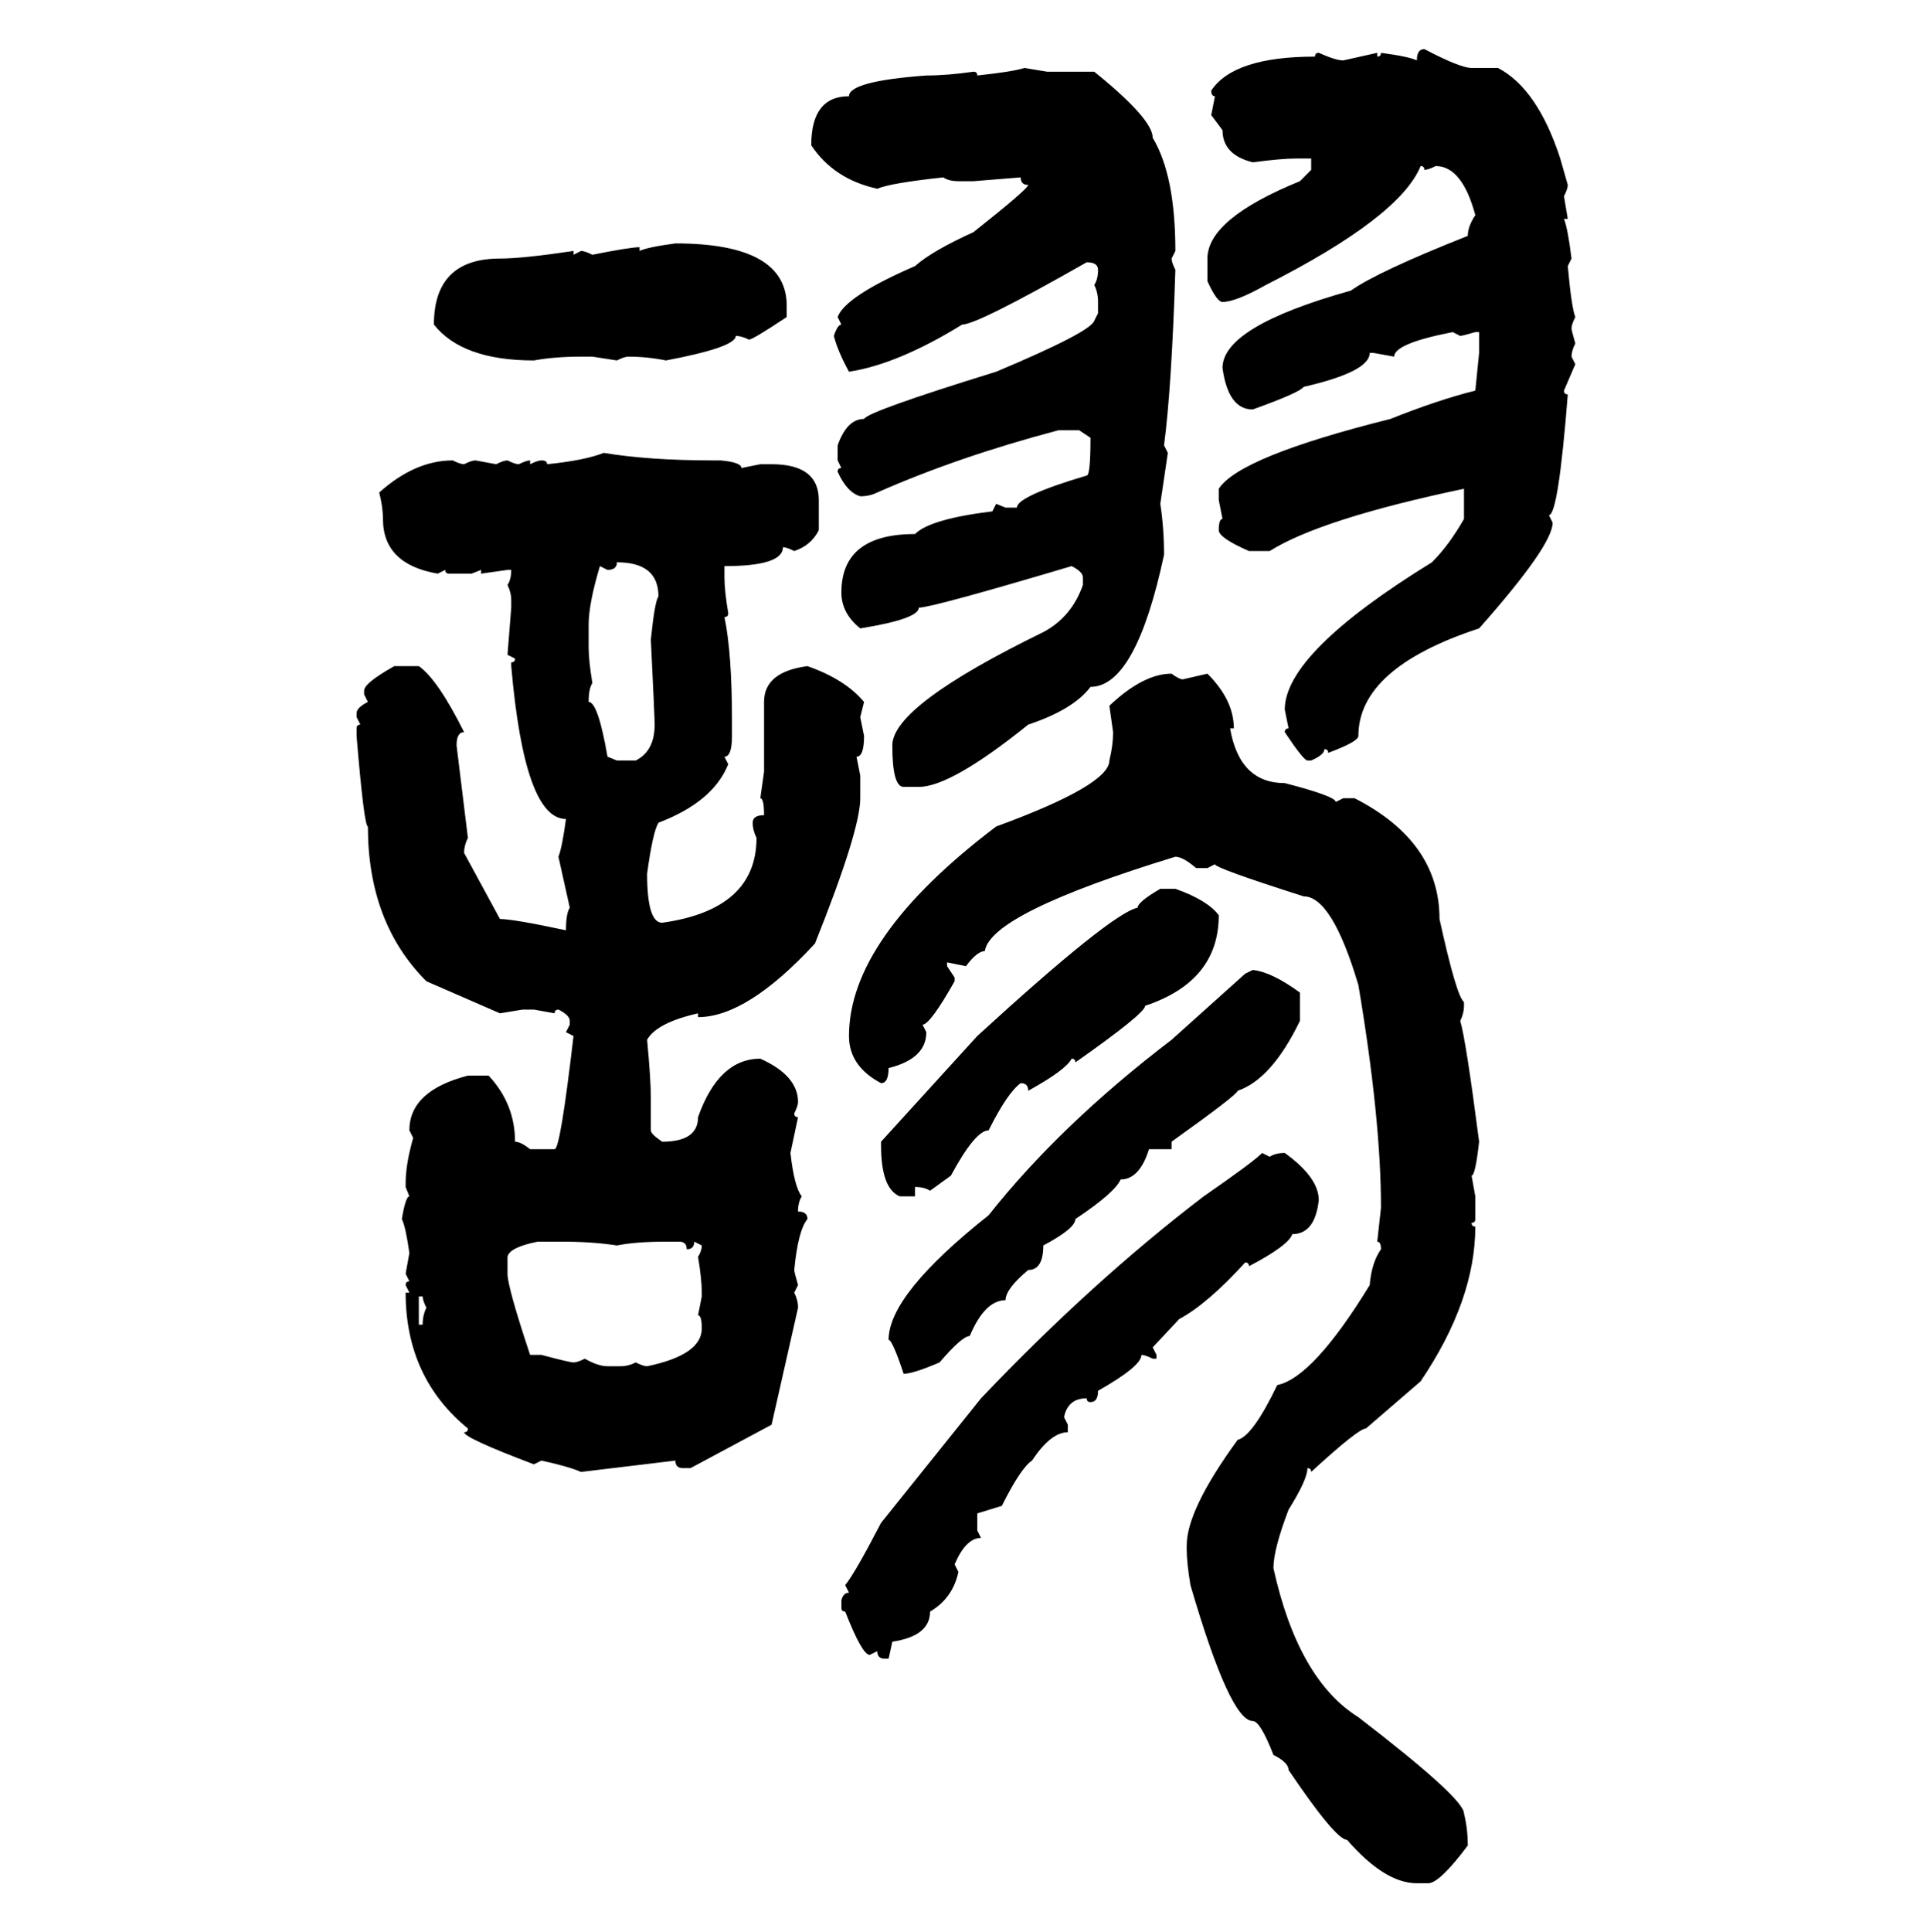 <svg xmlns="http://www.w3.org/2000/svg" xmlns:xlink="http://www.w3.org/1999/xlink" width="299.707" height="300"><path d="M221.19 7.62L221.19 7.62Q226.76 10.55 228.52 10.55L228.52 10.55L232.62 10.55Q238.77 13.77 242.29 24.61L242.29 24.61L243.46 28.71Q243.46 29.30 242.87 30.47L242.87 30.47L243.46 33.98L242.87 33.98Q243.46 35.45 244.04 40.14L244.04 40.14L243.46 41.31Q244.04 47.75 244.63 49.22L244.63 49.22Q244.04 50.39 244.04 50.98L244.04 50.98Q244.04 51.27 244.63 53.32L244.63 53.32Q244.04 54.49 244.04 55.37L244.04 55.37L244.63 56.54L242.87 60.64Q242.87 61.23 243.46 61.23L243.46 61.23Q241.99 79.98 240.53 79.98L240.53 79.98L241.11 81.15Q241.11 84.67 229.69 97.56L229.69 97.56Q210.94 103.71 210.94 114.26L210.94 114.26Q210.94 115.14 206.25 116.89L206.25 116.89Q206.25 116.31 205.66 116.31L205.66 116.31Q205.66 117.19 203.61 118.07L203.61 118.07L203.03 118.07Q202.44 118.07 199.51 113.67L199.51 113.67Q199.51 113.09 200.10 113.09L200.10 113.09L199.51 110.16Q199.51 101.37 222.36 87.30L222.36 87.30Q225 84.67 227.34 80.57L227.34 80.57L227.34 75.88Q205.08 80.57 197.17 85.55L197.17 85.55L193.95 85.55Q189.26 83.50 189.26 82.32L189.26 82.32Q189.26 80.57 189.84 80.57L189.84 80.57L189.26 77.64L189.26 75.88Q192.48 70.90 215.92 65.04L215.92 65.04Q223.24 62.11 229.10 60.64L229.10 60.64L229.69 54.79L229.69 51.56L229.10 51.56Q227.05 52.15 226.76 52.15L226.76 52.15L225.59 51.56Q216.50 53.32 216.50 55.37L216.50 55.37L213.28 54.79L212.70 54.79Q212.70 57.71 202.44 60.06L202.44 60.06Q201.86 60.94 194.53 63.57L194.53 63.57Q190.72 63.57 189.84 57.13L189.84 57.13Q189.84 50.68 209.77 45.12L209.77 45.12Q213.87 42.19 227.93 36.62L227.93 36.62Q227.93 35.16 229.10 33.40L229.10 33.40Q227.05 25.78 222.95 25.78L222.95 25.78Q221.78 26.37 221.19 26.37L221.19 26.37Q221.19 25.78 220.61 25.78L220.61 25.78Q217.38 33.69 196.58 44.24L196.58 44.24Q191.89 46.88 189.84 46.88L189.84 46.88Q188.96 46.88 187.50 43.65L187.50 43.65L187.50 40.14Q187.50 33.98 201.86 28.13L201.86 28.13L203.61 26.37L203.61 24.61L201.27 24.61Q198.93 24.61 194.53 25.20L194.53 25.20Q189.84 24.02 189.84 20.21L189.84 20.21L188.09 17.87L188.67 14.94Q188.09 14.94 188.09 14.06L188.09 14.06Q191.60 8.79 204.20 8.79L204.20 8.79Q204.20 8.20 204.79 8.20L204.79 8.20Q207.42 9.38 208.59 9.38L208.59 9.38L213.87 8.20L213.87 8.79Q214.45 8.79 214.45 8.20L214.45 8.20Q218.85 8.79 220.02 9.38L220.02 9.38Q220.02 7.62 221.19 7.62ZM159.08 10.55L159.08 10.55L162.60 11.13L169.92 11.13Q179.00 18.46 179.00 21.39L179.00 21.39Q182.52 27.25 182.52 38.96L182.52 38.96L181.93 40.14Q181.93 40.72 182.52 41.89L182.52 41.89Q181.93 60.35 180.76 69.14L180.76 69.14L181.35 70.31L180.18 78.22Q180.76 82.03 180.76 86.13L180.76 86.13Q176.37 106.64 169.34 106.64L169.34 106.64Q166.70 110.16 159.67 112.50L159.67 112.50Q147.66 122.17 142.68 122.17L142.68 122.17L140.33 122.17Q138.57 122.17 138.57 115.72L138.57 115.72Q138.57 109.57 162.01 98.14L162.01 98.14Q166.41 95.80 168.16 90.82L168.16 90.82L168.16 89.65Q168.16 88.77 166.41 87.89L166.41 87.89Q144.73 94.34 142.68 94.34L142.68 94.34Q142.68 96.09 133.59 97.56L133.59 97.56Q130.66 95.21 130.66 91.99L130.66 91.99Q130.66 82.91 142.09 82.91L142.09 82.91Q144.43 80.57 154.10 79.39L154.10 79.39L154.69 78.22L156.15 78.81L157.91 78.81Q157.91 77.05 168.75 73.83L168.75 73.83Q169.34 73.83 169.34 67.97L169.34 67.97L167.58 66.80L164.36 66.80Q148.83 70.90 136.23 76.46L136.23 76.46Q135.06 77.05 133.59 77.05L133.59 77.05Q131.54 76.46 130.08 73.24L130.08 73.24Q130.08 72.66 130.66 72.66L130.66 72.66L130.08 71.48L130.08 69.14Q131.54 65.04 134.18 65.04L134.18 65.04Q134.77 63.87 154.69 57.71L154.69 57.71Q169.34 51.56 169.92 49.80L169.92 49.80L170.51 48.63L170.51 46.88Q170.51 45.41 169.92 44.24L169.92 44.24Q170.51 43.36 170.51 41.89L170.51 41.89Q170.51 40.72 168.75 40.72L168.75 40.72Q151.76 50.39 149.41 50.39L149.41 50.39Q139.45 56.54 131.84 57.71L131.84 57.71Q130.08 54.49 129.49 52.15L129.49 52.15Q130.08 50.39 130.66 50.39L130.66 50.39L130.08 49.22Q131.25 46.00 142.09 41.31L142.09 41.31Q144.73 38.96 151.17 36.04L151.17 36.04Q159.67 29.30 159.67 28.71L159.67 28.71Q158.50 28.71 158.50 27.54L158.50 27.54L151.17 28.13L148.83 28.13Q147.36 28.13 146.48 27.54L146.48 27.54Q138.28 28.42 136.23 29.30L136.23 29.30Q129.49 27.83 125.98 22.56L125.98 22.56Q125.98 14.94 131.84 14.94L131.84 14.94Q131.84 12.60 143.85 11.72L143.85 11.72Q147.07 11.72 151.17 11.13L151.17 11.13Q151.76 11.13 151.76 11.72L151.76 11.72Q157.32 11.13 159.08 10.55ZM104.88 37.79L104.88 37.79Q122.17 37.79 122.17 47.46L122.17 47.46L122.17 49.22Q116.89 52.73 116.31 52.73L116.31 52.73Q115.14 52.15 114.26 52.15L114.26 52.15Q114.26 53.91 103.42 55.96L103.42 55.96Q100.49 55.37 97.56 55.37L97.56 55.37Q96.97 55.37 95.80 55.96L95.80 55.96L91.99 55.37L90.23 55.37Q86.13 55.37 82.91 55.96L82.91 55.96Q71.78 55.96 67.38 50.39L67.38 50.39Q67.38 40.14 77.64 40.14L77.64 40.14Q81.15 40.14 89.06 38.96L89.06 38.96L89.06 39.55L90.23 38.96Q90.82 38.96 91.99 39.55L91.99 39.55Q97.85 38.38 99.32 38.38L99.32 38.38L99.32 38.96Q100.49 38.38 104.88 37.79ZM93.75 70.31L93.75 70.31Q100.78 71.48 110.74 71.48L110.74 71.48L111.91 71.48Q115.14 71.78 115.14 72.66L115.14 72.66L118.07 72.07L119.82 72.07Q127.15 72.07 127.15 77.64L127.15 77.64L127.15 82.32Q125.98 84.67 123.34 85.55L123.34 85.55Q122.17 84.96 121.58 84.96L121.58 84.96Q121.58 87.89 112.50 87.89L112.50 87.89L112.50 89.65Q112.50 91.70 113.09 95.21L113.09 95.21Q113.09 95.80 112.50 95.80L112.50 95.80Q113.67 101.37 113.67 111.91L113.67 111.91L113.67 114.26Q113.67 117.48 112.50 117.48L112.50 117.48L113.09 118.65Q110.74 124.51 102.25 127.73L102.25 127.73Q101.37 129.20 100.49 135.64L100.49 135.64Q100.49 143.26 102.83 143.26L102.83 143.26Q117.48 141.21 117.48 130.08L117.48 130.08Q116.89 128.91 116.89 127.73L116.89 127.73Q116.89 126.56 118.65 126.56L118.65 126.56Q118.65 123.93 118.07 123.93L118.07 123.93L118.65 119.82L118.65 108.98Q118.65 104.30 125.39 103.42L125.39 103.42Q131.25 105.47 134.18 108.98L134.18 108.98L133.59 111.33L134.18 114.26Q134.18 117.48 133.01 117.48L133.01 117.48L133.59 120.41L133.59 123.93Q133.59 128.91 126.56 146.48L126.56 146.48Q116.02 157.91 108.40 157.91L108.40 157.91L108.40 157.32Q101.95 158.79 100.49 161.43L100.49 161.43Q101.07 167.58 101.07 170.51L101.07 170.51L101.07 175.49Q101.07 176.07 102.83 177.25L102.83 177.25Q108.40 177.25 108.40 173.44L108.40 173.44Q111.62 164.36 118.07 164.36L118.07 164.36Q123.93 166.99 123.93 171.09L123.93 171.09Q123.93 171.68 123.34 172.85L123.34 172.85Q123.34 173.44 123.93 173.44L123.93 173.44L122.75 179.00Q123.34 184.28 124.51 185.74L124.51 185.74Q123.93 186.62 123.93 188.09L123.93 188.09Q125.39 188.09 125.39 189.26L125.39 189.26Q123.93 191.02 123.34 197.17L123.34 197.17Q123.34 197.46 123.93 199.51L123.93 199.51L123.34 200.68Q123.93 201.86 123.93 203.03L123.93 203.03L119.82 221.19L107.23 227.93L106.05 227.93Q104.88 227.93 104.88 226.76L104.88 226.76L90.23 228.52Q88.18 227.64 84.08 226.76L84.08 226.76L82.91 227.34Q72.07 223.24 72.07 222.36L72.07 222.36Q72.66 222.36 72.66 221.78L72.66 221.78Q62.99 213.87 62.99 200.68L62.99 200.68L63.57 200.68L62.99 199.51Q62.99 198.93 63.57 198.93L63.57 198.93L62.99 197.75L63.57 194.53Q62.99 190.43 62.40 189.26L62.40 189.26Q62.99 185.74 63.57 185.74L63.57 185.74L62.99 184.28L62.99 183.69Q62.99 180.76 64.16 176.66L64.16 176.66L63.57 175.49Q63.57 169.34 72.66 166.99L72.66 166.99L75.88 166.99Q79.98 171.39 79.98 177.25L79.98 177.25Q80.86 177.25 82.32 178.42L82.32 178.42L86.13 178.42Q87.01 178.42 89.06 160.84L89.06 160.84L87.89 160.25L88.48 159.08L88.48 158.50Q88.48 157.62 86.72 156.74L86.72 156.74Q86.13 156.74 86.13 157.32L86.13 157.32L82.91 156.74L81.15 156.74L77.64 157.32L66.21 152.34Q57.13 143.26 57.13 128.32L57.13 128.32Q56.54 128.32 55.37 114.26L55.37 114.26L55.37 113.09Q55.37 112.50 55.96 112.50L55.96 112.50L55.37 111.33L55.37 110.74Q55.37 109.86 57.13 108.98L57.13 108.98L56.54 107.81L56.54 107.23Q56.54 106.05 61.23 103.42L61.23 103.42L65.04 103.42Q67.97 105.47 72.07 113.67L72.07 113.67Q70.90 113.67 70.90 115.72L70.90 115.72L72.66 130.08Q72.07 131.25 72.07 132.42L72.07 132.42L77.64 142.68Q79.69 142.68 87.89 144.43L87.89 144.43Q87.89 141.80 88.48 140.92L88.48 140.92L86.72 133.01Q87.30 131.54 87.89 127.15L87.89 127.15Q81.45 127.15 79.39 103.42L79.39 103.42L79.39 102.83Q79.98 102.83 79.98 102.25L79.98 102.25L78.81 101.66L79.39 94.34L79.39 93.16Q79.39 91.99 78.81 90.82L78.81 90.82Q79.39 89.94 79.39 88.48L79.39 88.48L78.81 88.48L74.71 89.06L74.71 88.48L73.24 89.06L69.73 89.06Q69.14 89.06 69.14 88.48L69.14 88.48L67.97 89.06Q59.47 87.60 59.47 80.57L59.47 80.57Q59.47 78.81 58.89 76.46L58.89 76.46Q64.45 71.48 70.31 71.48L70.31 71.48Q71.48 72.07 72.07 72.07L72.07 72.07Q73.24 71.48 73.83 71.48L73.83 71.48L77.05 72.07Q78.22 71.48 78.81 71.48L78.81 71.48Q79.98 72.07 80.57 72.07L80.57 72.07Q81.74 71.48 82.32 71.48L82.32 71.48L82.32 72.07Q83.50 71.48 84.08 71.48L84.08 71.48Q84.96 71.48 84.96 72.07L84.96 72.07Q90.82 71.48 93.75 70.31ZM95.80 87.30L95.80 87.30Q95.80 88.48 94.34 88.48L94.34 88.48L93.16 87.89Q91.41 93.75 91.41 96.97L91.41 96.97L91.41 100.49Q91.41 102.54 91.99 106.05L91.99 106.05Q91.41 106.93 91.41 108.98L91.41 108.98Q92.87 108.98 94.34 117.48L94.34 117.48L95.80 118.07L98.73 118.07Q101.66 116.60 101.66 112.50L101.66 112.50Q101.66 111.33 101.07 99.32L101.07 99.32Q101.66 93.46 102.25 92.58L102.25 92.58Q102.25 87.30 95.80 87.30ZM181.93 104.59L181.93 104.59Q183.11 105.47 183.69 105.47L183.69 105.47L187.50 104.59Q191.60 108.69 191.60 113.09L191.60 113.09L191.02 113.09Q192.48 121.58 199.51 121.58L199.51 121.58Q207.42 123.63 207.42 124.51L207.42 124.51L208.59 123.93L210.35 123.93Q223.54 130.66 223.54 142.68L223.54 142.68Q226.17 154.69 227.34 155.57L227.34 155.57L227.34 156.15Q227.34 157.32 226.76 158.50L226.76 158.50Q227.64 161.43 229.69 177.25L229.69 177.25Q229.10 182.52 228.52 182.52L228.52 182.52L229.10 185.74L229.10 189.26Q229.10 189.84 228.52 189.84L228.52 189.84Q228.52 190.43 229.10 190.43L229.10 190.43Q229.10 201.86 220.61 214.45L220.61 214.45L212.11 221.78Q210.94 221.78 203.61 228.52L203.61 228.52Q203.61 227.93 203.03 227.93L203.03 227.93Q203.03 229.69 200.10 234.38L200.10 234.38Q197.75 240.53 197.75 243.46L197.75 243.46Q201.56 260.74 210.94 266.60L210.94 266.60Q227.34 279.20 227.34 281.54L227.34 281.54Q227.93 283.89 227.93 286.52L227.93 286.52Q223.54 292.38 221.78 292.38L221.78 292.38L220.02 292.38Q215.04 292.38 209.18 285.64L209.18 285.64Q207.42 285.64 200.10 274.80L200.10 274.80Q200.10 273.63 197.75 272.46L197.75 272.46Q195.70 267.19 194.53 267.19L194.53 267.19Q191.02 267.19 184.86 246.09L184.86 246.09Q184.28 242.58 184.28 240.53L184.28 240.53L184.28 239.94Q184.28 234.38 192.19 223.54L192.19 223.54Q194.53 222.95 198.34 215.04L198.34 215.04Q203.91 213.87 212.70 199.51L212.70 199.51Q212.99 196.00 214.45 193.95L214.45 193.95Q214.45 192.77 213.87 192.77L213.87 192.77L214.45 187.50Q214.45 173.73 210.94 152.93L210.94 152.93Q206.84 139.16 202.44 139.16L202.44 139.16Q188.67 134.77 188.67 134.18L188.67 134.18L187.50 134.77L185.74 134.77Q183.69 133.01 182.52 133.01L182.52 133.01Q153.81 141.80 152.93 147.66L152.93 147.66Q151.76 147.66 150 150L150 150L147.07 149.41L147.07 150L148.24 151.76L148.24 152.34Q144.43 159.08 143.26 159.08L143.26 159.08L143.85 160.25Q143.85 164.36 137.99 165.82L137.99 165.82Q137.99 168.16 136.82 168.16L136.82 168.16Q131.84 165.53 131.84 160.84L131.84 160.84Q131.84 145.61 154.69 128.32L154.69 128.32Q172.27 121.88 172.27 118.07L172.27 118.07Q172.85 115.72 172.85 113.67L172.85 113.67L172.27 109.57Q177.54 104.59 181.93 104.59ZM180.18 137.99L180.18 137.99L182.52 137.99Q187.50 139.75 189.26 142.09L189.26 142.09Q189.26 152.34 177.83 156.15L177.83 156.15Q177.83 157.32 166.99 164.94L166.99 164.94Q166.99 164.36 166.41 164.36L166.41 164.36Q165.53 166.11 159.67 169.34L159.67 169.34Q159.67 168.16 158.50 168.16L158.50 168.16Q156.45 169.63 153.52 175.49L153.52 175.49Q151.46 175.49 147.66 182.52L147.66 182.52L144.43 184.86Q143.55 184.28 142.09 184.28L142.09 184.28L142.09 185.74L139.75 185.74Q136.82 184.57 136.82 177.83L136.82 177.83L136.82 177.25L151.76 160.84Q172.56 141.80 176.66 140.92L176.66 140.92Q176.66 140.04 180.18 137.99ZM193.36 151.17L194.53 150.59Q197.46 150.88 201.86 154.10L201.86 154.10L201.86 158.50Q197.46 167.58 192.19 169.34L192.19 169.34Q192.19 169.92 181.93 177.25L181.93 177.25L181.93 178.42L178.42 178.42Q176.95 183.11 174.02 183.11L174.02 183.11Q173.14 185.16 166.99 189.26L166.99 189.26Q166.99 190.72 162.01 193.36L162.01 193.36Q162.01 197.17 159.67 197.17L159.67 197.17Q156.15 200.10 156.15 201.86L156.15 201.86Q152.93 201.86 150.59 207.42L150.59 207.42Q149.41 207.42 145.90 211.52L145.90 211.52Q141.80 213.28 140.33 213.28L140.33 213.28Q138.57 208.01 137.99 208.01L137.99 208.01Q137.99 200.98 153.52 188.67L153.52 188.67Q164.65 174.61 181.93 161.43L181.93 161.43L193.36 151.17ZM196.00 179.00L196.00 179.00L197.17 179.59Q198.05 179.00 199.51 179.00L199.51 179.00Q204.79 182.81 204.79 186.33L204.79 186.33Q204.20 191.60 200.68 191.60L200.68 191.60Q200.10 193.36 193.95 196.58L193.95 196.58Q193.95 196.00 193.36 196.00L193.36 196.00Q187.50 202.44 183.11 204.79L183.11 204.79L179.00 209.18L179.59 210.35L179.59 210.94L179.00 210.94Q177.83 210.35 177.25 210.35L177.25 210.35Q177.25 212.11 170.51 215.92L170.51 215.92Q170.51 217.68 169.34 217.68L169.34 217.68Q168.75 217.68 168.75 217.09L168.75 217.09Q165.82 217.09 165.23 220.02L165.23 220.02L165.82 221.19L165.82 222.36Q163.18 222.36 160.25 226.76L160.25 226.76Q158.50 227.93 155.57 233.79L155.57 233.79L151.76 234.96L151.76 237.60L152.34 238.77Q150 238.77 148.24 242.87L148.24 242.87L148.83 244.04Q147.95 248.14 144.43 250.20L144.43 250.20Q144.43 254.00 138.57 254.88L138.57 254.88L137.99 257.52L137.40 257.52Q136.23 257.52 136.23 256.35L136.23 256.35L135.06 256.93Q133.89 256.93 131.25 250.20L131.25 250.20Q130.66 250.20 130.66 249.61L130.66 249.61L130.66 248.44Q130.96 247.27 131.84 247.27L131.84 247.27L131.25 246.09Q132.71 244.34 136.82 236.43L136.82 236.43L152.34 217.09Q169.63 198.93 186.91 185.74L186.91 185.74Q194.53 180.47 196.00 179.00ZM78.81 195.12L78.81 195.12L78.81 197.75Q78.81 199.80 82.32 210.35L82.32 210.35L84.08 210.35Q88.48 211.52 89.06 211.52L89.06 211.52Q89.65 211.52 90.82 210.94L90.82 210.94Q92.87 212.11 94.34 212.11L94.34 212.11L96.39 212.11Q97.56 212.11 98.73 211.52L98.73 211.52Q99.90 212.11 100.49 212.11L100.49 212.11Q108.98 210.35 108.98 206.25L108.98 206.25Q108.98 204.20 108.40 204.20L108.40 204.20L108.98 201.27L108.98 200.68Q108.98 198.63 108.40 195.12L108.40 195.12Q108.98 194.24 108.98 193.36L108.98 193.36L107.81 192.77Q107.81 193.95 106.64 193.95L106.64 193.95Q106.64 192.77 105.47 192.77L105.47 192.77L103.42 192.77Q98.73 192.77 95.80 193.36L95.80 193.36Q91.99 192.77 87.30 192.77L87.30 192.77L83.50 192.77Q79.10 193.65 78.81 195.12ZM65.63 201.27L65.04 201.27L65.04 205.66L65.63 205.66Q65.63 204.20 66.21 203.03L66.21 203.03Q65.63 201.86 65.63 201.27L65.63 201.27Z"/></svg>